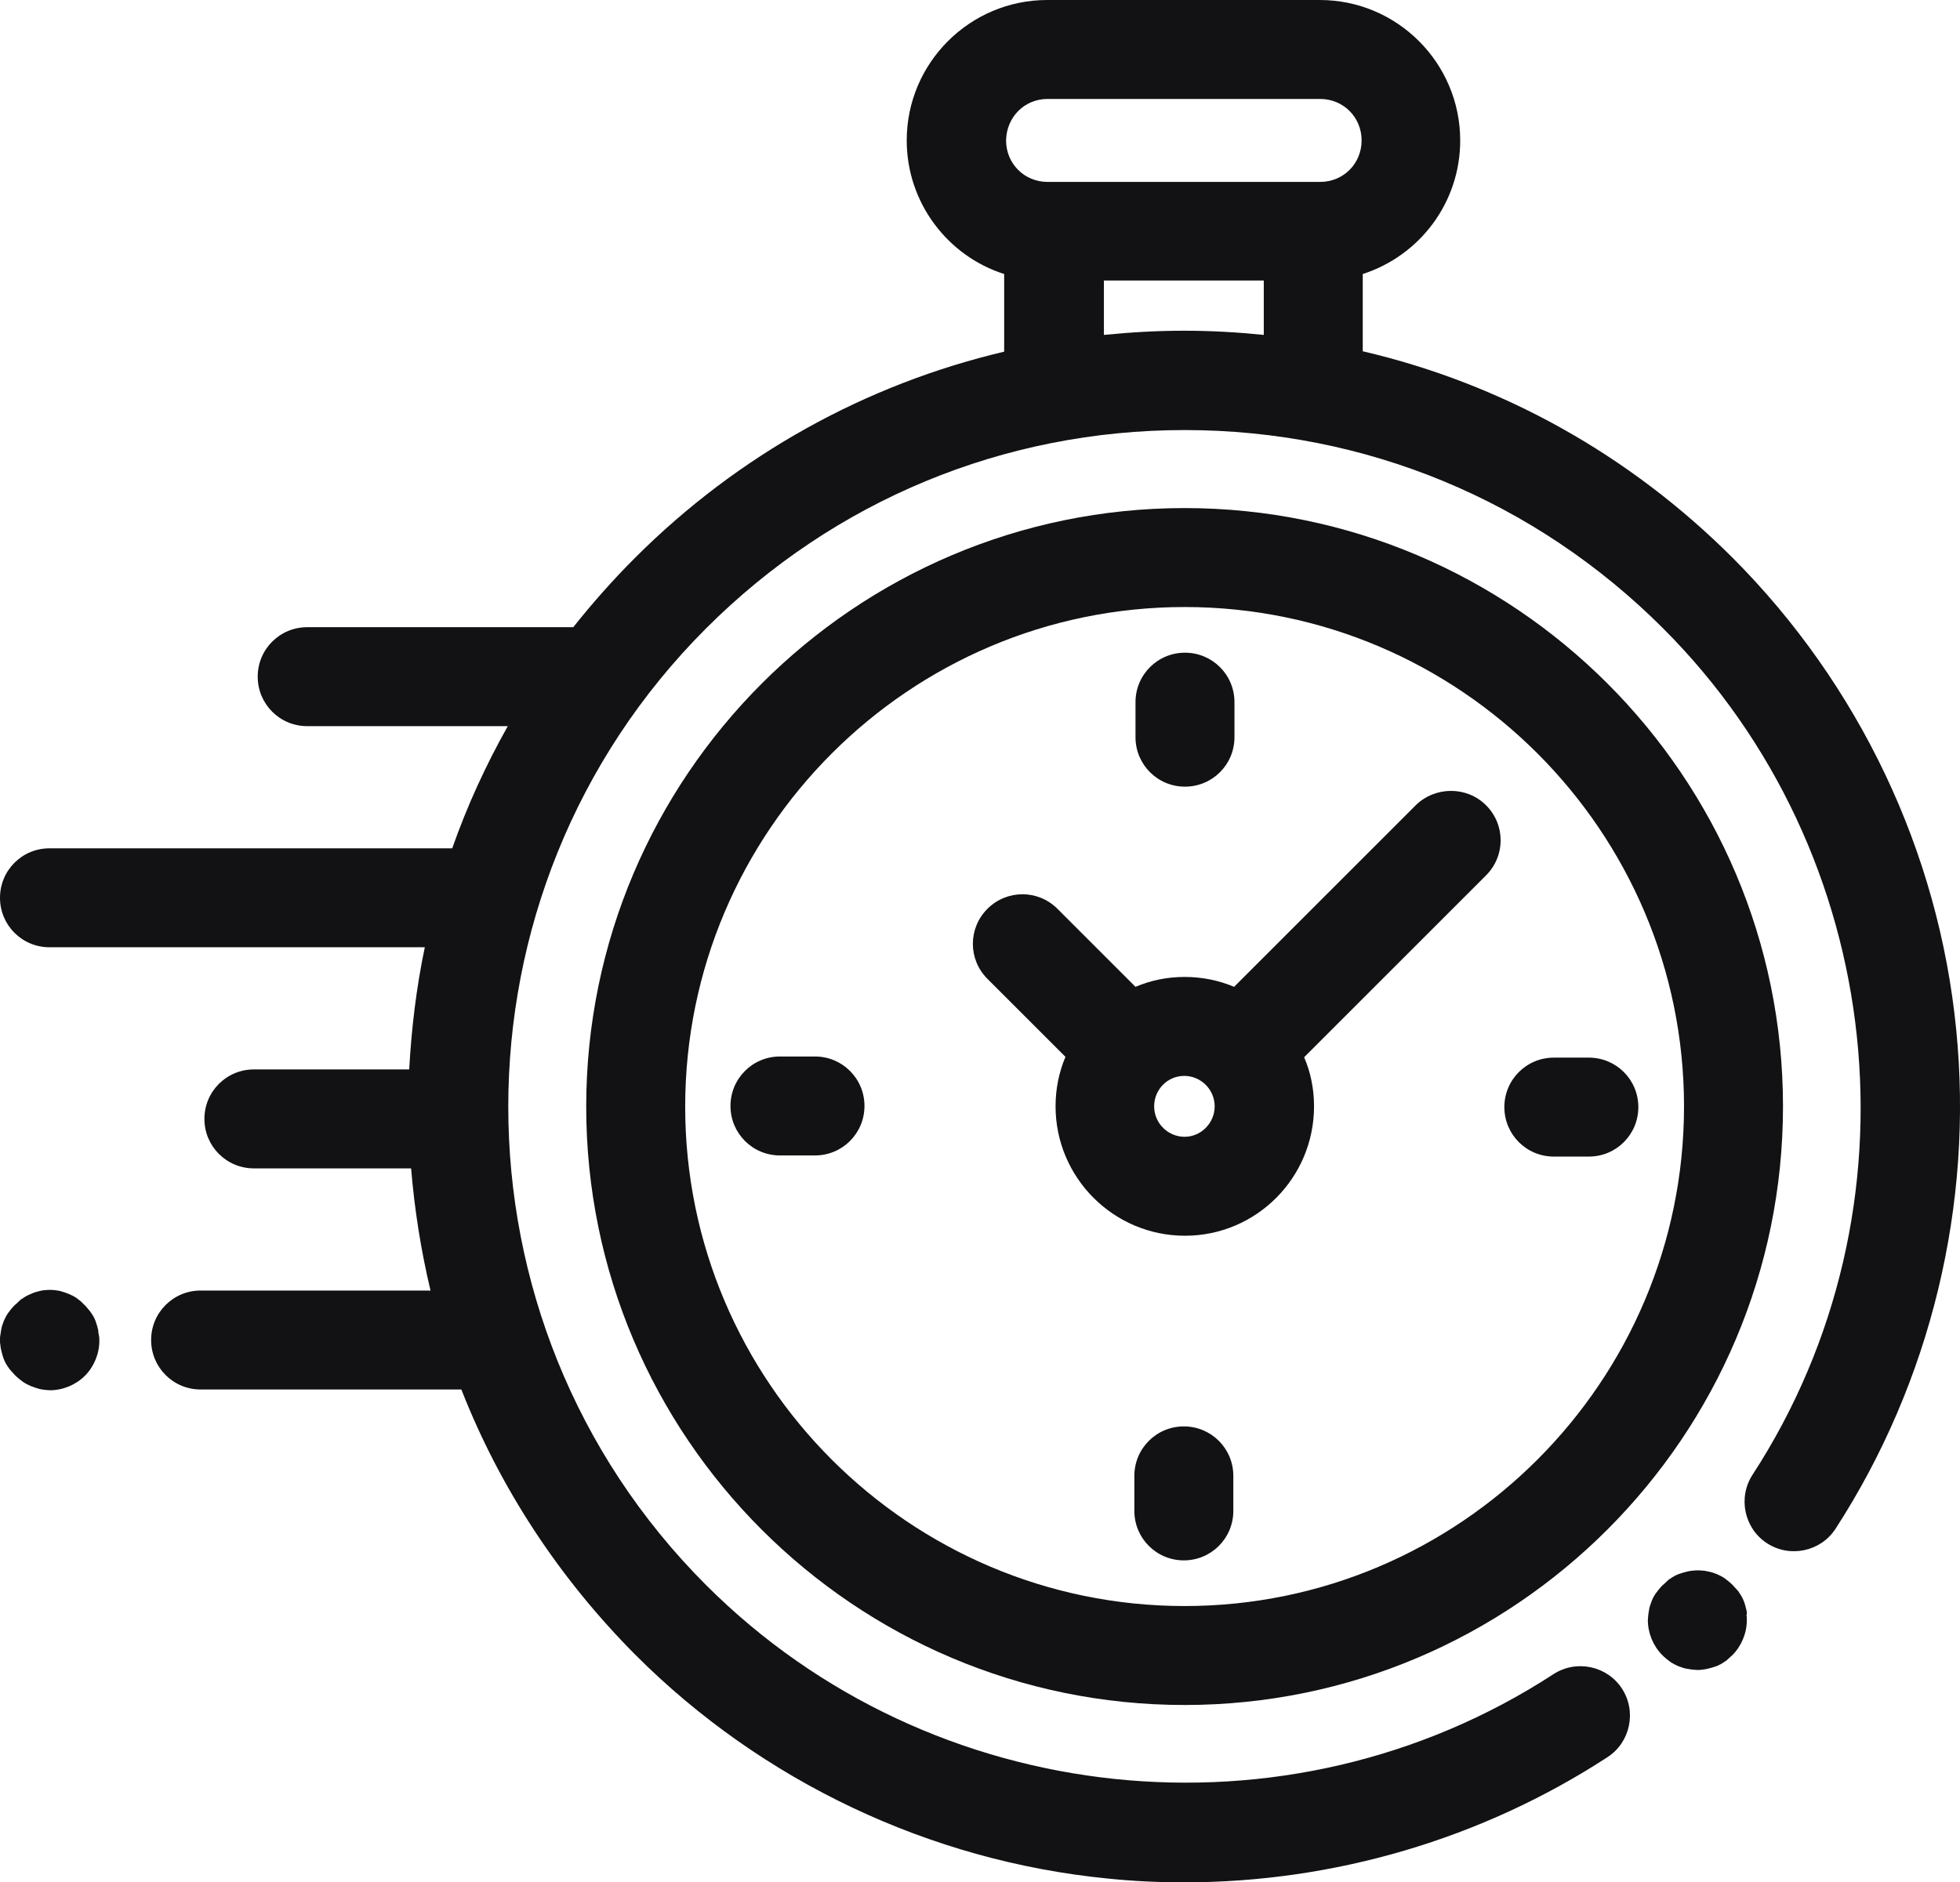 <svg xmlns="http://www.w3.org/2000/svg" xmlns:xlink="http://www.w3.org/1999/xlink" id="Capa_1" x="0px" y="0px" viewBox="0 0 514.9 494.6" style="enable-background:new 0 0 514.9 494.6;" xml:space="preserve"><style type="text/css">	.st0{fill:#121114;}</style><g>	<path class="st0" d="M513.9,270.5c-4.6-46.7-25.5-90.6-58.7-123.9c-27.2-27.2-60.7-45.8-97.2-54.3V72c14.9-4.8,25.6-18.7,25.6-35.1  c0-20.3-16.5-36.9-36.9-36.9h-71.6c-20.3,0-36.9,16.5-36.9,36.9c0,16.4,10.8,30.4,25.6,35.1v20.4c-36.4,8.6-69.9,27.1-97,54.2  c-5.8,5.8-11.2,11.9-16.2,18.2H80.7c-7.2,0-13,5.8-13,13s5.8,13,13,13h52.7c-5.8,10.3-10.7,21-14.6,32.1H13c-7.2,0-13,5.8-13,13  s5.8,13,13,13h98.6c-2.2,10.5-3.5,21.2-4.1,32.1H66.7c-7.2,0-13,5.8-13,13s5.8,13,13,13H108c0.9,10.9,2.6,21.6,5.1,32.1H52.7  c-7.2,0-13,5.8-13,13s5.8,13,13,13h68.5c10.1,25.8,25.6,49.5,45.8,69.8c33.2,33.2,77.3,54.1,124,58.7c6.7,0.7,13.4,1,20.1,1  c39.4,0,78.2-11.4,111.2-32.9c6-3.9,7.7-12,3.8-18c-3.9-6-12-7.7-18-3.8c-69.9,45.5-163.5,35.7-222.6-23.4  c-69.3-69.3-69.3-182.1,0-251.4c33.6-33.6,78.2-52.1,125.7-52.1s92.1,18.5,125.7,52.1c59,59,68.9,152.6,23.5,222.4  c-3.9,6-2.2,14.1,3.8,18c6,3.9,14.1,2.2,18-3.8C507.2,363.1,518.5,316.5,513.9,270.5z M275.2,26h71.6c6.1,0,10.9,4.8,10.9,10.9  c0,6.1-4.8,10.9-10.9,10.9h-1.3c-0.2,0-0.3,0-0.5,0h-68c-0.2,0-0.3,0-0.5,0h-1.3c-6.1,0-10.9-4.8-10.9-10.9  C264.4,30.8,269.1,26,275.2,26z M290,88V73.7h42V88c-6.9-0.7-13.8-1.1-20.9-1.1C304,86.9,297,87.3,290,88z"></path>	<path class="st0" d="M458.8,423.1c-0.2-0.8-0.4-1.7-0.7-2.4c-0.3-0.8-0.7-1.5-1.2-2.2c-0.2-0.4-0.5-0.7-0.8-1  c-0.3-0.3-0.6-0.7-0.9-1s-0.6-0.6-1-0.9c-0.3-0.3-0.7-0.5-1-0.8c-0.7-0.5-1.5-0.9-2.2-1.2c-0.8-0.3-1.6-0.6-2.4-0.7  c-0.4-0.1-0.8-0.2-1.3-0.2c-0.8-0.1-1.7-0.1-2.6,0c-0.4,0-0.8,0.1-1.3,0.2c-0.8,0.2-1.6,0.4-2.4,0.7c-0.8,0.3-1.5,0.7-2.2,1.2  c-0.4,0.2-0.7,0.5-1,0.8c-0.3,0.3-0.6,0.6-1,0.9c-0.3,0.3-0.6,0.6-0.9,1c-0.3,0.3-0.5,0.7-0.8,1c-0.5,0.7-0.9,1.4-1.2,2.2  c-0.3,0.8-0.6,1.6-0.7,2.4c-0.1,0.4-0.1,0.8-0.2,1.3c0,0.4-0.1,0.9-0.1,1.3c0,3.4,1.4,6.8,3.8,9.2c0.3,0.3,0.6,0.6,1,0.9  c0.3,0.3,0.7,0.5,1,0.8c0.7,0.5,1.5,0.9,2.2,1.2c0.8,0.3,1.6,0.6,2.4,0.7c0.4,0.1,0.8,0.1,1.3,0.2c0.4,0,0.9,0.1,1.3,0.1  c0.4,0,0.9,0,1.3-0.1c0.4,0,0.8-0.1,1.3-0.2c0.8-0.2,1.6-0.4,2.4-0.7c0.8-0.3,1.5-0.7,2.2-1.2c0.4-0.2,0.7-0.5,1-0.8  c0.3-0.3,0.7-0.6,1-0.9c2.4-2.4,3.8-5.8,3.8-9.2c0-0.4,0-0.9-0.1-1.3C459,424,458.9,423.6,458.8,423.1z"></path>	<path class="st0" d="M311.2,133.5c-86.7,0-157.2,70.6-157.2,157.3c0,86.7,70.5,157.2,157.2,157.2c86.7,0,157.2-70.6,157.2-157.3  C468.4,204,397.8,133.5,311.2,133.5z M311.2,422c-72.3,0-131.2-58.9-131.2-131.2c0-72.4,58.9-131.3,131.2-131.3  s131.2,58.9,131.2,131.2C442.4,363.1,383.5,422,311.2,422z"></path>	<path class="st0" d="M371.9,211.6l-1.4,1.4c0,0,0,0,0,0l-46.3,46.3c-4-1.7-8.4-2.6-13-2.6c-4.6,0-8.9,0.9-12.9,2.6l-20.5-20.5  c-5.1-5.1-13.3-5.1-18.4,0c-5.1,5.1-5.1,13.3,0,18.4l20.5,20.5c-1.7,4-2.6,8.4-2.6,13c0,18.7,15.2,34,34,34  c18.7,0,33.9-15.2,33.9-34c0-4.6-0.9-9-2.6-12.9l47.8-47.8c5.1-5.1,5.1-13.3,0-18.4S377,206.6,371.9,211.6z M311.2,298.7  c-4.4,0-8-3.6-8-8s3.5-8,7.9-8c4.4,0,8,3.6,8,8S315.5,298.7,311.2,298.7z"></path>	<path class="st0" d="M417.4,277.9h-9.2c-7.2,0-13,5.8-13,13s5.8,13,13,13h9.2c7.2,0,13-5.8,13-13S424.6,277.9,417.4,277.9z"></path>	<path class="st0" d="M214.1,277.6h-9.2c-7.2,0-13,5.8-13,13s5.8,13,13,13h9.2c7.2,0,13-5.8,13-13S221.3,277.6,214.1,277.6z"></path>	<path class="st0" d="M311.3,206.7c7.2,0,13-5.8,13-13v-9.2c0-7.2-5.8-13-13-13s-13,5.8-13,13v9.2  C298.3,200.9,304.1,206.7,311.3,206.7z"></path>	<path class="st0" d="M311,374.8c-7.2,0-13,5.8-13,13v9.2c0,7.2,5.8,13,13,13s13-5.8,13-13v-9.2C324,380.6,318.2,374.8,311,374.8z"></path>	<path class="st0" d="M25.8,349.5c-0.2-0.8-0.4-1.6-0.7-2.4c-0.3-0.8-0.7-1.5-1.2-2.2c-0.2-0.3-0.5-0.7-0.8-1  c-0.3-0.3-0.5-0.7-0.9-1c-0.3-0.3-0.6-0.6-0.9-0.9c-0.3-0.3-0.7-0.5-1-0.8c-0.7-0.5-1.5-0.9-2.2-1.2c-0.8-0.3-1.6-0.6-2.4-0.8  c-0.4-0.1-0.8-0.1-1.3-0.2c-0.9-0.1-1.7-0.1-2.6,0c-0.4,0-0.8,0.1-1.3,0.2c-0.8,0.2-1.6,0.4-2.4,0.8c-0.8,0.3-1.5,0.7-2.2,1.2  c-0.4,0.2-0.7,0.5-1,0.8c-0.3,0.3-0.6,0.6-1,0.9c-0.3,0.3-0.6,0.6-0.9,1c-0.3,0.3-0.5,0.7-0.8,1c-0.5,0.7-0.9,1.5-1.2,2.2  c-0.3,0.8-0.6,1.6-0.7,2.4c-0.1,0.4-0.1,0.8-0.2,1.3C0,351.2,0,351.7,0,352.1s0,0.9,0.1,1.3c0,0.4,0.1,0.8,0.2,1.3  c0.2,0.8,0.4,1.7,0.7,2.4c0.3,0.8,0.7,1.5,1.2,2.2c0.2,0.3,0.5,0.7,0.8,1c0.3,0.3,0.6,0.7,0.9,1c0.3,0.3,0.6,0.6,1,0.9  c0.3,0.3,0.7,0.5,1,0.8c0.7,0.5,1.5,0.9,2.2,1.2c0.8,0.3,1.6,0.6,2.4,0.8c0.4,0.1,0.8,0.1,1.3,0.2c0.4,0,0.9,0.1,1.3,0.1  c3.4,0,6.8-1.4,9.2-3.8c2.4-2.4,3.8-5.8,3.8-9.2c0-0.4,0-0.9-0.1-1.3C25.9,350.4,25.8,350,25.8,349.5z"></path></g></svg>